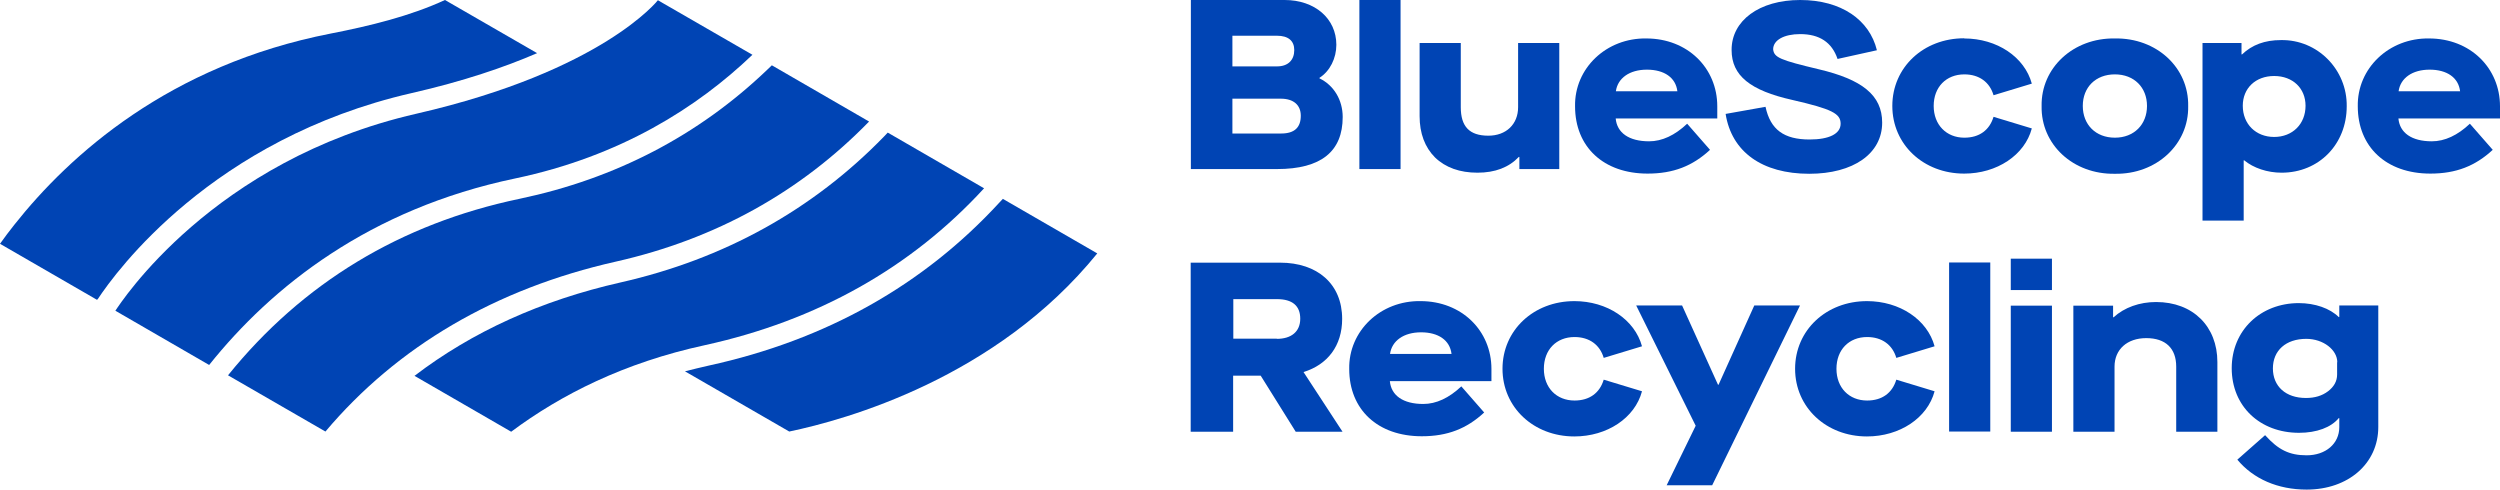 <?xml version="1.0" encoding="UTF-8"?>
<svg id="Layer_1" xmlns="http://www.w3.org/2000/svg" version="1.1" viewBox="0 0 137.82 27">
  <!-- Generator: Adobe Illustrator 29.6.1, SVG Export Plug-In . SVG Version: 2.1.1 Build 9)  -->
  <defs>
    <style>
      .st0 {
        fill: #0044b4;
      }
    </style>
  </defs>
  <g id="Logo">
    <g>
      <path class="st0" d="M42.54,3.61l-.24.23c-3.78,3.62-8.37,6.01-13.66,7.12h0c-6.55,1.37-11.96,4.64-16.07,9.73l5.37,3.1c3.95-4.68,9.36-7.87,16.02-9.37,5.49-1.24,10.17-3.84,13.95-7.72l-5.36-3.1Z"/>
      <path class="st0" d="M36.28,0s-3.04,3.91-13.33,6.27c-11.25,2.58-16.3,10.43-16.59,10.86l5.17,2.99c3.46-4.33,8.84-8.6,16.86-10.28,5.82-1.22,10.06-3.92,13.09-6.82l-5.2-3Z"/>
      <path class="st0" d="M24.53,0c-1.9.88-4.14,1.43-6.3,1.85C9.33,3.59,3.84,8.54.79,12.39c-.28.35-.54.7-.79,1.05l5.35,3.09.06-.07c.96-1.45,6.28-8.81,17.29-11.33,2.85-.65,5.13-1.43,6.91-2.2l-5.08-2.93Z"/>
      <path class="st0" d="M48.94,7.31l-.19.2c-3.94,4.06-8.84,6.77-14.54,8.06-4.37.99-8.18,2.72-11.36,5.15l5.33,3.08c2.75-2.05,6.24-3.81,10.67-4.77,6.2-1.36,11.38-4.27,15.4-8.65l-5.31-3.07Z"/>
      <path class="st0" d="M55.28,10.97l-.18.19c-4.19,4.56-9.57,7.58-16.01,8.99-.45.1-.89.21-1.33.32l5.75,3.32h0c3.11-.65,11.4-2.94,16.98-9.82l-5.21-3.01Z"/>
    </g>
    <g>
      <path class="st0" d="M72.74,4.32v-.03c.58-.37.93-1.08.93-1.82C73.67,1.02,72.48,0,70.82,0h-5.17v9.32h4.75c2.43,0,3.62-.97,3.62-2.87,0-.94-.49-1.75-1.28-2.13ZM70.4,1.97c.62,0,.95.28.95.79,0,.54-.33.9-.95.9h-2.46v-1.69h2.46ZM70.63,7.36h-2.69v-1.92h2.67c.7,0,1.1.35,1.1.94,0,.64-.34.98-1.08.98Z"/>
      <path class="st0" d="M74.94,0h2.27v9.32h-2.27V0Z"/>
      <path class="st0" d="M78.26,2.37h2.27v3.54c0,1.06.47,1.57,1.52,1.57.98,0,1.64-.63,1.64-1.57v-3.54h2.27v6.95h-2.2v-.67h-.03c-.55.58-1.31.87-2.28.87s-1.76-.28-2.34-.84c-.56-.56-.85-1.33-.85-2.28V2.37Z"/>
      <path class="st0" d="M90.76,2.12c2.27,0,3.91,1.63,3.91,3.74v.67h-5.6c.07.79.73,1.26,1.84,1.26.72,0,1.42-.33,2.1-.97l1.26,1.44c-.96.89-2.02,1.31-3.44,1.31-2.43,0-4-1.47-4-3.71-.04-2.09,1.72-3.78,3.94-3.74ZM92.47,5.03c-.09-.75-.72-1.19-1.68-1.19s-1.61.47-1.71,1.19h3.39Z"/>
      <path class="st0" d="M97.33,5.89c.27,1.26,1.02,1.8,2.43,1.8,1.07,0,1.71-.31,1.71-.87s-.48-.81-2.66-1.31c-2.32-.52-3.35-1.34-3.35-2.75C95.45,1.14,96.98,0,99.24,0s3.82,1.09,4.23,2.77l-2.17.48c-.31-.92-1-1.37-2.06-1.37-.89,0-1.49.33-1.49.84.05.45.38.59,2.52,1.1,2.37.56,3.49,1.42,3.49,2.94,0,1.71-1.59,2.82-4.02,2.82-2.6,0-4.28-1.21-4.61-3.3l2.19-.39Z"/>
      <path class="st0" d="M108.28,2.12c1.81,0,3.33,1.02,3.73,2.49l-2.11.64c-.21-.72-.79-1.15-1.61-1.15-1,0-1.69.7-1.69,1.74s.7,1.75,1.69,1.75c.83,0,1.39-.42,1.61-1.15l2.11.64c-.39,1.47-1.92,2.49-3.73,2.49-2.24,0-3.96-1.6-3.96-3.73,0-2.13,1.72-3.73,3.96-3.73Z"/>
      <path class="st0" d="M116.59,2.12c2.3-.04,4.08,1.61,4.04,3.73.04,2.11-1.75,3.77-4.04,3.73-2.3.04-4.08-1.61-4.04-3.73-.04-2.11,1.75-3.77,4.04-3.73ZM116.59,4.1c-1.06,0-1.77.71-1.77,1.74s.71,1.75,1.77,1.75,1.77-.73,1.77-1.75-.71-1.74-1.77-1.74Z"/>
      <path class="st0" d="M125.74,2.21c-.88,0-1.59.26-2.14.79h-.03v-.63h-2.15v9.79h2.27v-3.32h.03c.51.42,1.27.68,2.06.68,2.06,0,3.59-1.57,3.59-3.66.03-2.01-1.6-3.69-3.63-3.65ZM125.37,7.55c-1.01,0-1.73-.71-1.73-1.72,0-.96.7-1.64,1.73-1.64s1.73.68,1.73,1.64c0,1.01-.72,1.72-1.73,1.72Z"/>
      <path class="st0" d="M133.91,2.12c2.27,0,3.91,1.63,3.91,3.74v.67h-5.6c.07.79.73,1.26,1.84,1.26.72,0,1.42-.33,2.1-.97l1.26,1.44c-.96.89-2.02,1.31-3.44,1.31-2.43,0-4-1.47-4-3.71-.04-2.09,1.72-3.78,3.94-3.74ZM135.62,5.03c-.09-.75-.72-1.19-1.68-1.19s-1.61.47-1.71,1.19h3.39Z"/>
    </g>
    <g>
      <path class="st0" d="M74.03,23.8h-2.6l-1.93-3.09h-1.52v3.09h-2.34v-9.32h4.93c2.05,0,3.42,1.17,3.42,3.1,0,1.48-.8,2.52-2.13,2.93h0s2.15,3.29,2.15,3.29ZM70.39,18.68c.8,0,1.29-.4,1.29-1.11s-.43-1.08-1.29-1.08h-2.4v2.18h2.4Z"/>
      <path class="st0" d="M78.31,16.6c2.27,0,3.91,1.63,3.91,3.74v.67h-5.6c.07.79.73,1.26,1.84,1.26.72,0,1.42-.33,2.1-.97l1.26,1.44c-.96.89-2.02,1.31-3.44,1.31-2.43,0-4-1.47-4-3.71-.04-2.09,1.72-3.78,3.94-3.74ZM80.02,19.51c-.09-.75-.72-1.19-1.68-1.19s-1.61.47-1.71,1.19h3.38Z"/>
      <path class="st0" d="M86.79,16.6c1.81,0,3.33,1.02,3.73,2.49l-2.11.64c-.21-.72-.79-1.15-1.61-1.15-1,0-1.69.7-1.69,1.75s.7,1.75,1.69,1.75c.83,0,1.39-.42,1.61-1.15l2.11.64c-.39,1.47-1.92,2.49-3.73,2.49-2.24,0-3.96-1.6-3.96-3.73s1.72-3.73,3.96-3.73Z"/>
      <path class="st0" d="M93.48,23.47l-3.28-6.63h2.53l1.98,4.37h.03l1.97-4.37h2.52l-4.84,9.91h-2.51l1.6-3.28Z"/>
      <path class="st0" d="M102.92,16.6c1.81,0,3.33,1.02,3.73,2.49l-2.11.64c-.21-.72-.79-1.15-1.61-1.15-1,0-1.69.7-1.69,1.75s.7,1.75,1.69,1.75c.83,0,1.39-.42,1.61-1.15l2.11.64c-.39,1.47-1.92,2.49-3.73,2.49-2.24,0-3.96-1.6-3.96-3.73,0-2.13,1.72-3.73,3.96-3.73Z"/>
      <path class="st0" d="M107.45,14.47h2.27v9.32h-2.27v-9.32Z"/>
      <path class="st0" d="M110.85,14.26h2.27v1.73h-2.27v-1.73ZM110.85,16.85h2.27v6.95h-2.27v-6.95Z"/>
      <path class="st0" d="M114.3,16.85h2.19v.64h.03c.59-.54,1.43-.84,2.34-.84,2.03,0,3.38,1.34,3.38,3.31v3.84h-2.27v-3.59c0-1.01-.59-1.57-1.65-1.57s-1.75.63-1.75,1.57v3.59h-2.27v-6.95h0Z"/>
      <path class="st0" d="M124.88,24c.72.8,1.33,1.1,2.28,1.1,1.05,0,1.8-.64,1.8-1.55v-.5h-.03c-.42.51-1.21.81-2.19.81-2.16,0-3.71-1.47-3.71-3.56s1.59-3.59,3.7-3.59c.89,0,1.72.29,2.2.77h.03v-.64h2.15v6.7c0,2.01-1.65,3.45-3.95,3.45-1.59,0-2.94-.59-3.82-1.65l1.53-1.35ZM128.85,19.97c0-.68-.77-1.29-1.71-1.29-1.12,0-1.84.64-1.84,1.63s.71,1.63,1.82,1.63c.49,0,.89-.12,1.22-.37.33-.25.5-.56.5-.92v-.68h0Z"/>
    </g>
  </g>
</svg>